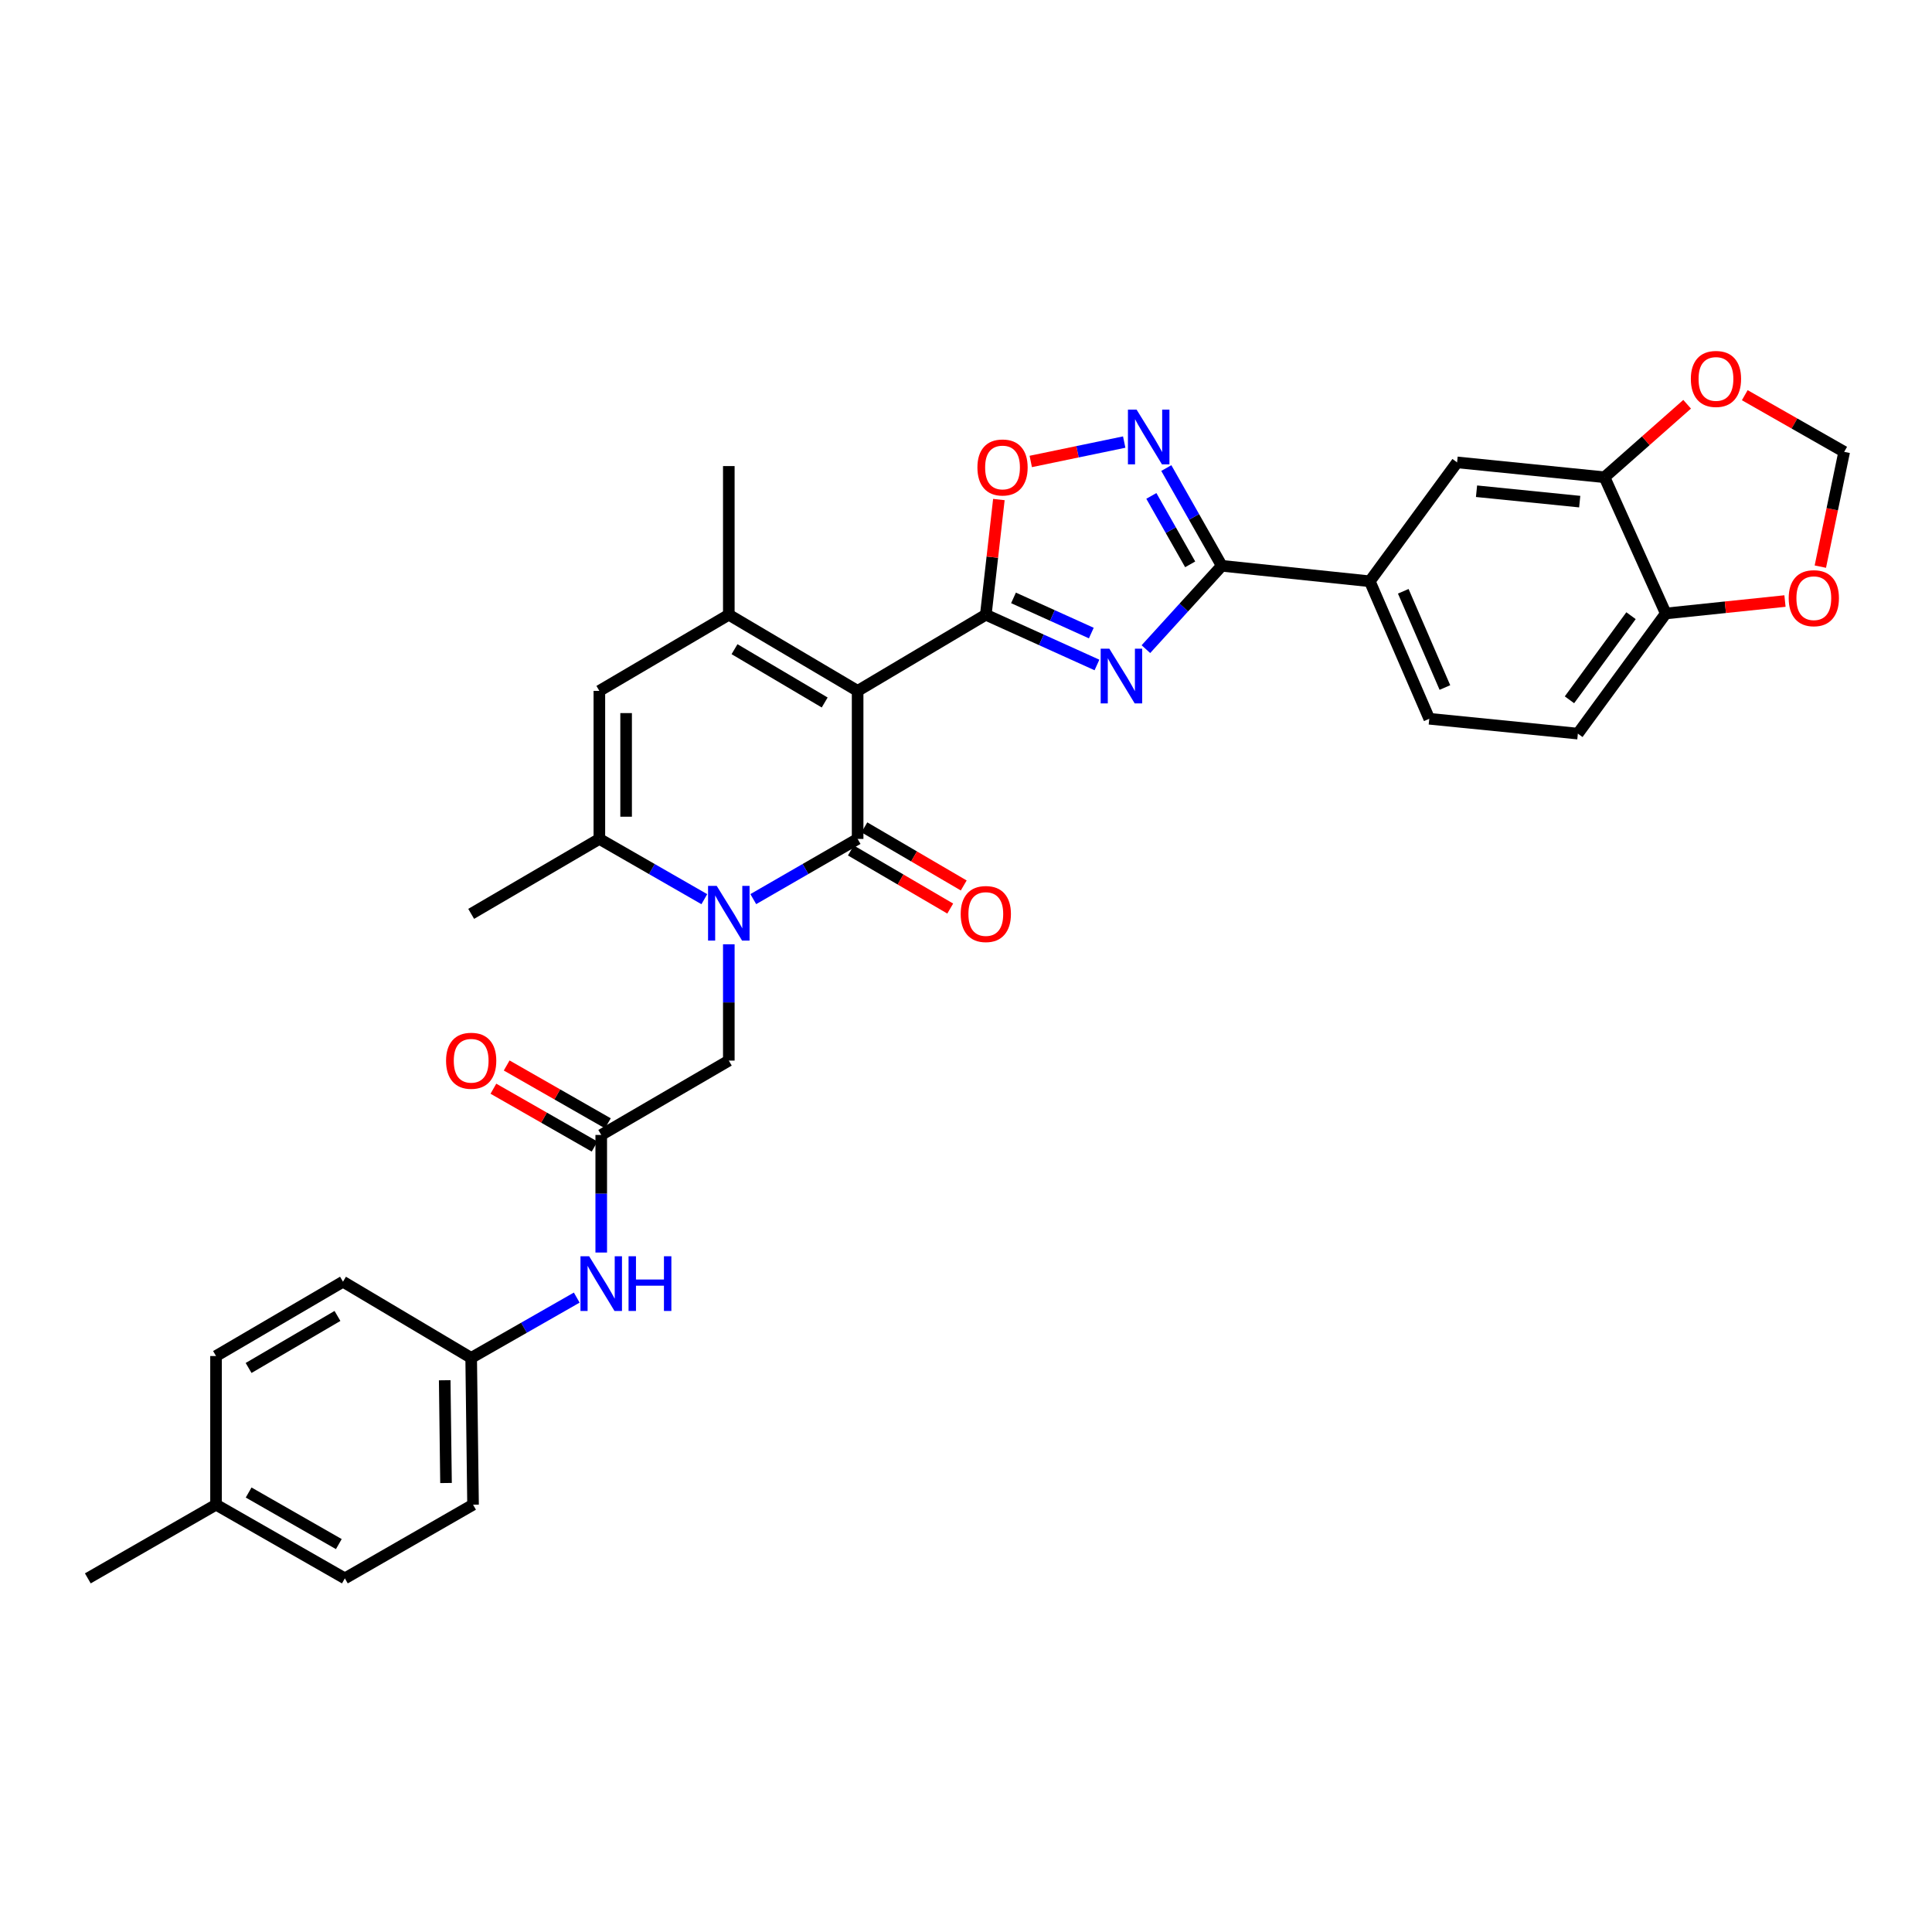 <?xml version='1.0' encoding='iso-8859-1'?>
<svg version='1.1' baseProfile='full'
              xmlns='http://www.w3.org/2000/svg'
                      xmlns:rdkit='http://www.rdkit.org/xml'
                      xmlns:xlink='http://www.w3.org/1999/xlink'
                  xml:space='preserve'
width='1000px' height='1000px' viewBox='0 0 1000 1000'>
<!-- END OF HEADER -->
<rect style='opacity:1.0;fill:#FFFFFF;stroke:none' width='1000' height='1000' x='0' y='0'> </rect>
<path class='bond-0' d='M 443.905,357.602 L 443.905,434.221' style='fill:none;fill-rule:evenodd;stroke:#000000;stroke-width:6px;stroke-linecap:butt;stroke-linejoin:miter;stroke-opacity:1' />
<path class='bond-1' d='M 443.905,357.602 L 510.254,318.184' style='fill:none;fill-rule:evenodd;stroke:#000000;stroke-width:6px;stroke-linecap:butt;stroke-linejoin:miter;stroke-opacity:1' />
<path class='bond-4' d='M 443.905,357.602 L 377.232,318.184' style='fill:none;fill-rule:evenodd;stroke:#000000;stroke-width:6px;stroke-linecap:butt;stroke-linejoin:miter;stroke-opacity:1' />
<path class='bond-4' d='M 426.857,363.609 L 380.186,336.017' style='fill:none;fill-rule:evenodd;stroke:#000000;stroke-width:6px;stroke-linecap:butt;stroke-linejoin:miter;stroke-opacity:1' />
<path class='bond-2' d='M 443.905,434.221 L 416.901,449.803' style='fill:none;fill-rule:evenodd;stroke:#000000;stroke-width:6px;stroke-linecap:butt;stroke-linejoin:miter;stroke-opacity:1' />
<path class='bond-2' d='M 416.901,449.803 L 389.897,465.384' style='fill:none;fill-rule:evenodd;stroke:#0000FF;stroke-width:6px;stroke-linecap:butt;stroke-linejoin:miter;stroke-opacity:1' />
<path class='bond-15' d='M 440.41,440.198 L 466.124,455.233' style='fill:none;fill-rule:evenodd;stroke:#000000;stroke-width:6px;stroke-linecap:butt;stroke-linejoin:miter;stroke-opacity:1' />
<path class='bond-15' d='M 466.124,455.233 L 491.838,470.267' style='fill:none;fill-rule:evenodd;stroke:#FF0000;stroke-width:6px;stroke-linecap:butt;stroke-linejoin:miter;stroke-opacity:1' />
<path class='bond-15' d='M 447.4,428.244 L 473.113,443.279' style='fill:none;fill-rule:evenodd;stroke:#000000;stroke-width:6px;stroke-linecap:butt;stroke-linejoin:miter;stroke-opacity:1' />
<path class='bond-15' d='M 473.113,443.279 L 498.827,458.314' style='fill:none;fill-rule:evenodd;stroke:#FF0000;stroke-width:6px;stroke-linecap:butt;stroke-linejoin:miter;stroke-opacity:1' />
<path class='bond-3' d='M 510.254,318.184 L 539.019,331.188' style='fill:none;fill-rule:evenodd;stroke:#000000;stroke-width:6px;stroke-linecap:butt;stroke-linejoin:miter;stroke-opacity:1' />
<path class='bond-3' d='M 539.019,331.188 L 567.784,344.191' style='fill:none;fill-rule:evenodd;stroke:#0000FF;stroke-width:6px;stroke-linecap:butt;stroke-linejoin:miter;stroke-opacity:1' />
<path class='bond-3' d='M 524.588,309.468 L 544.723,318.57' style='fill:none;fill-rule:evenodd;stroke:#000000;stroke-width:6px;stroke-linecap:butt;stroke-linejoin:miter;stroke-opacity:1' />
<path class='bond-3' d='M 544.723,318.57 L 564.859,327.673' style='fill:none;fill-rule:evenodd;stroke:#0000FF;stroke-width:6px;stroke-linecap:butt;stroke-linejoin:miter;stroke-opacity:1' />
<path class='bond-9' d='M 510.254,318.184 L 513.636,288.372' style='fill:none;fill-rule:evenodd;stroke:#000000;stroke-width:6px;stroke-linecap:butt;stroke-linejoin:miter;stroke-opacity:1' />
<path class='bond-9' d='M 513.636,288.372 L 517.017,258.561' style='fill:none;fill-rule:evenodd;stroke:#FF0000;stroke-width:6px;stroke-linecap:butt;stroke-linejoin:miter;stroke-opacity:1' />
<path class='bond-12' d='M 377.232,488.759 L 377.232,518.862' style='fill:none;fill-rule:evenodd;stroke:#0000FF;stroke-width:6px;stroke-linecap:butt;stroke-linejoin:miter;stroke-opacity:1' />
<path class='bond-12' d='M 377.232,518.862 L 377.232,548.965' style='fill:none;fill-rule:evenodd;stroke:#000000;stroke-width:6px;stroke-linecap:butt;stroke-linejoin:miter;stroke-opacity:1' />
<path class='bond-33' d='M 364.561,465.416 L 337.395,449.819' style='fill:none;fill-rule:evenodd;stroke:#0000FF;stroke-width:6px;stroke-linecap:butt;stroke-linejoin:miter;stroke-opacity:1' />
<path class='bond-33' d='M 337.395,449.819 L 310.229,434.221' style='fill:none;fill-rule:evenodd;stroke:#000000;stroke-width:6px;stroke-linecap:butt;stroke-linejoin:miter;stroke-opacity:1' />
<path class='bond-5' d='M 593.119,335.998 L 612.751,314.429' style='fill:none;fill-rule:evenodd;stroke:#0000FF;stroke-width:6px;stroke-linecap:butt;stroke-linejoin:miter;stroke-opacity:1' />
<path class='bond-5' d='M 612.751,314.429 L 632.383,292.86' style='fill:none;fill-rule:evenodd;stroke:#000000;stroke-width:6px;stroke-linecap:butt;stroke-linejoin:miter;stroke-opacity:1' />
<path class='bond-8' d='M 377.232,318.184 L 310.229,357.602' style='fill:none;fill-rule:evenodd;stroke:#000000;stroke-width:6px;stroke-linecap:butt;stroke-linejoin:miter;stroke-opacity:1' />
<path class='bond-25' d='M 377.232,318.184 L 377.232,241.242' style='fill:none;fill-rule:evenodd;stroke:#000000;stroke-width:6px;stroke-linecap:butt;stroke-linejoin:miter;stroke-opacity:1' />
<path class='bond-10' d='M 632.383,292.86 L 709.003,300.868' style='fill:none;fill-rule:evenodd;stroke:#000000;stroke-width:6px;stroke-linecap:butt;stroke-linejoin:miter;stroke-opacity:1' />
<path class='bond-34' d='M 632.383,292.86 L 618.031,267.562' style='fill:none;fill-rule:evenodd;stroke:#000000;stroke-width:6px;stroke-linecap:butt;stroke-linejoin:miter;stroke-opacity:1' />
<path class='bond-34' d='M 618.031,267.562 L 603.679,242.264' style='fill:none;fill-rule:evenodd;stroke:#0000FF;stroke-width:6px;stroke-linecap:butt;stroke-linejoin:miter;stroke-opacity:1' />
<path class='bond-34' d='M 616.034,292.103 L 605.988,274.395' style='fill:none;fill-rule:evenodd;stroke:#000000;stroke-width:6px;stroke-linecap:butt;stroke-linejoin:miter;stroke-opacity:1' />
<path class='bond-34' d='M 605.988,274.395 L 595.941,256.686' style='fill:none;fill-rule:evenodd;stroke:#0000FF;stroke-width:6px;stroke-linecap:butt;stroke-linejoin:miter;stroke-opacity:1' />
<path class='bond-6' d='M 310.229,434.221 L 310.229,357.602' style='fill:none;fill-rule:evenodd;stroke:#000000;stroke-width:6px;stroke-linecap:butt;stroke-linejoin:miter;stroke-opacity:1' />
<path class='bond-6' d='M 324.076,422.728 L 324.076,369.095' style='fill:none;fill-rule:evenodd;stroke:#000000;stroke-width:6px;stroke-linecap:butt;stroke-linejoin:miter;stroke-opacity:1' />
<path class='bond-26' d='M 310.229,434.221 L 243.88,473.015' style='fill:none;fill-rule:evenodd;stroke:#000000;stroke-width:6px;stroke-linecap:butt;stroke-linejoin:miter;stroke-opacity:1' />
<path class='bond-7' d='M 581.887,228.816 L 557.702,233.833' style='fill:none;fill-rule:evenodd;stroke:#0000FF;stroke-width:6px;stroke-linecap:butt;stroke-linejoin:miter;stroke-opacity:1' />
<path class='bond-7' d='M 557.702,233.833 L 533.517,238.85' style='fill:none;fill-rule:evenodd;stroke:#FF0000;stroke-width:6px;stroke-linecap:butt;stroke-linejoin:miter;stroke-opacity:1' />
<path class='bond-14' d='M 709.003,300.868 L 754.189,239.327' style='fill:none;fill-rule:evenodd;stroke:#000000;stroke-width:6px;stroke-linecap:butt;stroke-linejoin:miter;stroke-opacity:1' />
<path class='bond-22' d='M 709.003,300.868 L 739.789,372.033' style='fill:none;fill-rule:evenodd;stroke:#000000;stroke-width:6px;stroke-linecap:butt;stroke-linejoin:miter;stroke-opacity:1' />
<path class='bond-22' d='M 726.329,306.045 L 747.879,355.861' style='fill:none;fill-rule:evenodd;stroke:#000000;stroke-width:6px;stroke-linecap:butt;stroke-linejoin:miter;stroke-opacity:1' />
<path class='bond-11' d='M 311.198,587.444 L 377.232,548.965' style='fill:none;fill-rule:evenodd;stroke:#000000;stroke-width:6px;stroke-linecap:butt;stroke-linejoin:miter;stroke-opacity:1' />
<path class='bond-17' d='M 311.198,587.444 L 311.198,617.877' style='fill:none;fill-rule:evenodd;stroke:#000000;stroke-width:6px;stroke-linecap:butt;stroke-linejoin:miter;stroke-opacity:1' />
<path class='bond-17' d='M 311.198,617.877 L 311.198,648.31' style='fill:none;fill-rule:evenodd;stroke:#0000FF;stroke-width:6px;stroke-linecap:butt;stroke-linejoin:miter;stroke-opacity:1' />
<path class='bond-21' d='M 314.634,581.433 L 288.444,566.463' style='fill:none;fill-rule:evenodd;stroke:#000000;stroke-width:6px;stroke-linecap:butt;stroke-linejoin:miter;stroke-opacity:1' />
<path class='bond-21' d='M 288.444,566.463 L 262.254,551.493' style='fill:none;fill-rule:evenodd;stroke:#FF0000;stroke-width:6px;stroke-linecap:butt;stroke-linejoin:miter;stroke-opacity:1' />
<path class='bond-21' d='M 307.763,593.455 L 281.573,578.485' style='fill:none;fill-rule:evenodd;stroke:#000000;stroke-width:6px;stroke-linecap:butt;stroke-linejoin:miter;stroke-opacity:1' />
<path class='bond-21' d='M 281.573,578.485 L 255.382,563.515' style='fill:none;fill-rule:evenodd;stroke:#FF0000;stroke-width:6px;stroke-linecap:butt;stroke-linejoin:miter;stroke-opacity:1' />
<path class='bond-13' d='M 830.493,247.019 L 754.189,239.327' style='fill:none;fill-rule:evenodd;stroke:#000000;stroke-width:6px;stroke-linecap:butt;stroke-linejoin:miter;stroke-opacity:1' />
<path class='bond-13' d='M 817.659,259.642 L 764.246,254.258' style='fill:none;fill-rule:evenodd;stroke:#000000;stroke-width:6px;stroke-linecap:butt;stroke-linejoin:miter;stroke-opacity:1' />
<path class='bond-18' d='M 830.493,247.019 L 851.875,228.13' style='fill:none;fill-rule:evenodd;stroke:#000000;stroke-width:6px;stroke-linecap:butt;stroke-linejoin:miter;stroke-opacity:1' />
<path class='bond-18' d='M 851.875,228.13 L 873.256,209.24' style='fill:none;fill-rule:evenodd;stroke:#FF0000;stroke-width:6px;stroke-linecap:butt;stroke-linejoin:miter;stroke-opacity:1' />
<path class='bond-35' d='M 830.493,247.019 L 862.21,317.531' style='fill:none;fill-rule:evenodd;stroke:#000000;stroke-width:6px;stroke-linecap:butt;stroke-linejoin:miter;stroke-opacity:1' />
<path class='bond-16' d='M 862.21,317.531 L 816.7,379.718' style='fill:none;fill-rule:evenodd;stroke:#000000;stroke-width:6px;stroke-linecap:butt;stroke-linejoin:miter;stroke-opacity:1' />
<path class='bond-16' d='M 844.209,318.681 L 812.352,362.213' style='fill:none;fill-rule:evenodd;stroke:#000000;stroke-width:6px;stroke-linecap:butt;stroke-linejoin:miter;stroke-opacity:1' />
<path class='bond-19' d='M 862.21,317.531 L 893.057,314.313' style='fill:none;fill-rule:evenodd;stroke:#000000;stroke-width:6px;stroke-linecap:butt;stroke-linejoin:miter;stroke-opacity:1' />
<path class='bond-19' d='M 893.057,314.313 L 923.903,311.095' style='fill:none;fill-rule:evenodd;stroke:#FF0000;stroke-width:6px;stroke-linecap:butt;stroke-linejoin:miter;stroke-opacity:1' />
<path class='bond-24' d='M 298.52,671.635 L 271.2,687.238' style='fill:none;fill-rule:evenodd;stroke:#0000FF;stroke-width:6px;stroke-linecap:butt;stroke-linejoin:miter;stroke-opacity:1' />
<path class='bond-24' d='M 271.2,687.238 L 243.88,702.842' style='fill:none;fill-rule:evenodd;stroke:#000000;stroke-width:6px;stroke-linecap:butt;stroke-linejoin:miter;stroke-opacity:1' />
<path class='bond-20' d='M 903.09,204.551 L 928.818,219.212' style='fill:none;fill-rule:evenodd;stroke:#FF0000;stroke-width:6px;stroke-linecap:butt;stroke-linejoin:miter;stroke-opacity:1' />
<path class='bond-20' d='M 928.818,219.212 L 954.545,233.873' style='fill:none;fill-rule:evenodd;stroke:#000000;stroke-width:6px;stroke-linecap:butt;stroke-linejoin:miter;stroke-opacity:1' />
<path class='bond-36' d='M 942.205,293.286 L 948.375,263.579' style='fill:none;fill-rule:evenodd;stroke:#FF0000;stroke-width:6px;stroke-linecap:butt;stroke-linejoin:miter;stroke-opacity:1' />
<path class='bond-36' d='M 948.375,263.579 L 954.545,233.873' style='fill:none;fill-rule:evenodd;stroke:#000000;stroke-width:6px;stroke-linecap:butt;stroke-linejoin:miter;stroke-opacity:1' />
<path class='bond-23' d='M 739.789,372.033 L 816.7,379.718' style='fill:none;fill-rule:evenodd;stroke:#000000;stroke-width:6px;stroke-linecap:butt;stroke-linejoin:miter;stroke-opacity:1' />
<path class='bond-28' d='M 243.88,702.842 L 177.53,663.409' style='fill:none;fill-rule:evenodd;stroke:#000000;stroke-width:6px;stroke-linecap:butt;stroke-linejoin:miter;stroke-opacity:1' />
<path class='bond-29' d='M 243.88,702.842 L 244.849,778.822' style='fill:none;fill-rule:evenodd;stroke:#000000;stroke-width:6px;stroke-linecap:butt;stroke-linejoin:miter;stroke-opacity:1' />
<path class='bond-29' d='M 230.179,714.416 L 230.858,767.602' style='fill:none;fill-rule:evenodd;stroke:#000000;stroke-width:6px;stroke-linecap:butt;stroke-linejoin:miter;stroke-opacity:1' />
<path class='bond-27' d='M 111.819,778.822 L 178.5,816.963' style='fill:none;fill-rule:evenodd;stroke:#000000;stroke-width:6px;stroke-linecap:butt;stroke-linejoin:miter;stroke-opacity:1' />
<path class='bond-27' d='M 128.696,772.524 L 175.373,799.222' style='fill:none;fill-rule:evenodd;stroke:#000000;stroke-width:6px;stroke-linecap:butt;stroke-linejoin:miter;stroke-opacity:1' />
<path class='bond-32' d='M 111.819,778.822 L 45.455,816.963' style='fill:none;fill-rule:evenodd;stroke:#000000;stroke-width:6px;stroke-linecap:butt;stroke-linejoin:miter;stroke-opacity:1' />
<path class='bond-37' d='M 111.819,778.822 L 111.819,701.88' style='fill:none;fill-rule:evenodd;stroke:#000000;stroke-width:6px;stroke-linecap:butt;stroke-linejoin:miter;stroke-opacity:1' />
<path class='bond-31' d='M 177.53,663.409 L 111.819,701.88' style='fill:none;fill-rule:evenodd;stroke:#000000;stroke-width:6px;stroke-linecap:butt;stroke-linejoin:miter;stroke-opacity:1' />
<path class='bond-31' d='M 174.67,681.129 L 128.672,708.059' style='fill:none;fill-rule:evenodd;stroke:#000000;stroke-width:6px;stroke-linecap:butt;stroke-linejoin:miter;stroke-opacity:1' />
<path class='bond-30' d='M 244.849,778.822 L 178.5,816.963' style='fill:none;fill-rule:evenodd;stroke:#000000;stroke-width:6px;stroke-linecap:butt;stroke-linejoin:miter;stroke-opacity:1' />
<path  class='atom-3' d='M 370.972 458.532
L 380.252 473.532
Q 381.172 475.012, 382.652 477.692
Q 384.132 480.372, 384.212 480.532
L 384.212 458.532
L 387.972 458.532
L 387.972 486.852
L 384.092 486.852
L 374.132 470.452
Q 372.972 468.532, 371.732 466.332
Q 370.532 464.132, 370.172 463.452
L 370.172 486.852
L 366.492 486.852
L 366.492 458.532
L 370.972 458.532
' fill='#0000FF'/>
<path  class='atom-4' d='M 574.19 335.757
L 583.47 350.757
Q 584.39 352.237, 585.87 354.917
Q 587.35 357.597, 587.43 357.757
L 587.43 335.757
L 591.19 335.757
L 591.19 364.077
L 587.31 364.077
L 577.35 347.677
Q 576.19 345.757, 574.95 343.557
Q 573.75 341.357, 573.39 340.677
L 573.39 364.077
L 569.71 364.077
L 569.71 335.757
L 574.19 335.757
' fill='#0000FF'/>
<path  class='atom-8' d='M 588.299 212.028
L 597.579 227.028
Q 598.499 228.508, 599.979 231.188
Q 601.459 233.868, 601.539 234.028
L 601.539 212.028
L 605.299 212.028
L 605.299 240.348
L 601.419 240.348
L 591.459 223.948
Q 590.299 222.028, 589.059 219.828
Q 587.859 217.628, 587.499 216.948
L 587.499 240.348
L 583.819 240.348
L 583.819 212.028
L 588.299 212.028
' fill='#0000FF'/>
<path  class='atom-10' d='M 505.909 241.961
Q 505.909 235.161, 509.269 231.361
Q 512.629 227.561, 518.909 227.561
Q 525.189 227.561, 528.549 231.361
Q 531.909 235.161, 531.909 241.961
Q 531.909 248.841, 528.509 252.761
Q 525.109 256.641, 518.909 256.641
Q 512.669 256.641, 509.269 252.761
Q 505.909 248.881, 505.909 241.961
M 518.909 253.441
Q 523.229 253.441, 525.549 250.561
Q 527.909 247.641, 527.909 241.961
Q 527.909 236.401, 525.549 233.601
Q 523.229 230.761, 518.909 230.761
Q 514.589 230.761, 512.229 233.561
Q 509.909 236.361, 509.909 241.961
Q 509.909 247.681, 512.229 250.561
Q 514.589 253.441, 518.909 253.441
' fill='#FF0000'/>
<path  class='atom-16' d='M 497.254 473.095
Q 497.254 466.295, 500.614 462.495
Q 503.974 458.695, 510.254 458.695
Q 516.534 458.695, 519.894 462.495
Q 523.254 466.295, 523.254 473.095
Q 523.254 479.975, 519.854 483.895
Q 516.454 487.775, 510.254 487.775
Q 504.014 487.775, 500.614 483.895
Q 497.254 480.015, 497.254 473.095
M 510.254 484.575
Q 514.574 484.575, 516.894 481.695
Q 519.254 478.775, 519.254 473.095
Q 519.254 467.535, 516.894 464.735
Q 514.574 461.895, 510.254 461.895
Q 505.934 461.895, 503.574 464.695
Q 501.254 467.495, 501.254 473.095
Q 501.254 478.815, 503.574 481.695
Q 505.934 484.575, 510.254 484.575
' fill='#FF0000'/>
<path  class='atom-18' d='M 304.938 650.234
L 314.218 665.234
Q 315.138 666.714, 316.618 669.394
Q 318.098 672.074, 318.178 672.234
L 318.178 650.234
L 321.938 650.234
L 321.938 678.554
L 318.058 678.554
L 308.098 662.154
Q 306.938 660.234, 305.698 658.034
Q 304.498 655.834, 304.138 655.154
L 304.138 678.554
L 300.458 678.554
L 300.458 650.234
L 304.938 650.234
' fill='#0000FF'/>
<path  class='atom-18' d='M 325.338 650.234
L 329.178 650.234
L 329.178 662.274
L 343.658 662.274
L 343.658 650.234
L 347.498 650.234
L 347.498 678.554
L 343.658 678.554
L 343.658 665.474
L 329.178 665.474
L 329.178 678.554
L 325.338 678.554
L 325.338 650.234
' fill='#0000FF'/>
<path  class='atom-19' d='M 875.181 196.135
Q 875.181 189.335, 878.541 185.535
Q 881.901 181.735, 888.181 181.735
Q 894.461 181.735, 897.821 185.535
Q 901.181 189.335, 901.181 196.135
Q 901.181 203.015, 897.781 206.935
Q 894.381 210.815, 888.181 210.815
Q 881.941 210.815, 878.541 206.935
Q 875.181 203.055, 875.181 196.135
M 888.181 207.615
Q 892.501 207.615, 894.821 204.735
Q 897.181 201.815, 897.181 196.135
Q 897.181 190.575, 894.821 187.775
Q 892.501 184.935, 888.181 184.935
Q 883.861 184.935, 881.501 187.735
Q 879.181 190.535, 879.181 196.135
Q 879.181 201.855, 881.501 204.735
Q 883.861 207.615, 888.181 207.615
' fill='#FF0000'/>
<path  class='atom-20' d='M 925.829 309.618
Q 925.829 302.818, 929.189 299.018
Q 932.549 295.218, 938.829 295.218
Q 945.109 295.218, 948.469 299.018
Q 951.829 302.818, 951.829 309.618
Q 951.829 316.498, 948.429 320.418
Q 945.029 324.298, 938.829 324.298
Q 932.589 324.298, 929.189 320.418
Q 925.829 316.538, 925.829 309.618
M 938.829 321.098
Q 943.149 321.098, 945.469 318.218
Q 947.829 315.298, 947.829 309.618
Q 947.829 304.058, 945.469 301.258
Q 943.149 298.418, 938.829 298.418
Q 934.509 298.418, 932.149 301.218
Q 929.829 304.018, 929.829 309.618
Q 929.829 315.338, 932.149 318.218
Q 934.509 321.098, 938.829 321.098
' fill='#FF0000'/>
<path  class='atom-22' d='M 230.88 549.045
Q 230.88 542.245, 234.24 538.445
Q 237.6 534.645, 243.88 534.645
Q 250.16 534.645, 253.52 538.445
Q 256.88 542.245, 256.88 549.045
Q 256.88 555.925, 253.48 559.845
Q 250.08 563.725, 243.88 563.725
Q 237.64 563.725, 234.24 559.845
Q 230.88 555.965, 230.88 549.045
M 243.88 560.525
Q 248.2 560.525, 250.52 557.645
Q 252.88 554.725, 252.88 549.045
Q 252.88 543.485, 250.52 540.685
Q 248.2 537.845, 243.88 537.845
Q 239.56 537.845, 237.2 540.645
Q 234.88 543.445, 234.88 549.045
Q 234.88 554.765, 237.2 557.645
Q 239.56 560.525, 243.88 560.525
' fill='#FF0000'/>
</svg>
